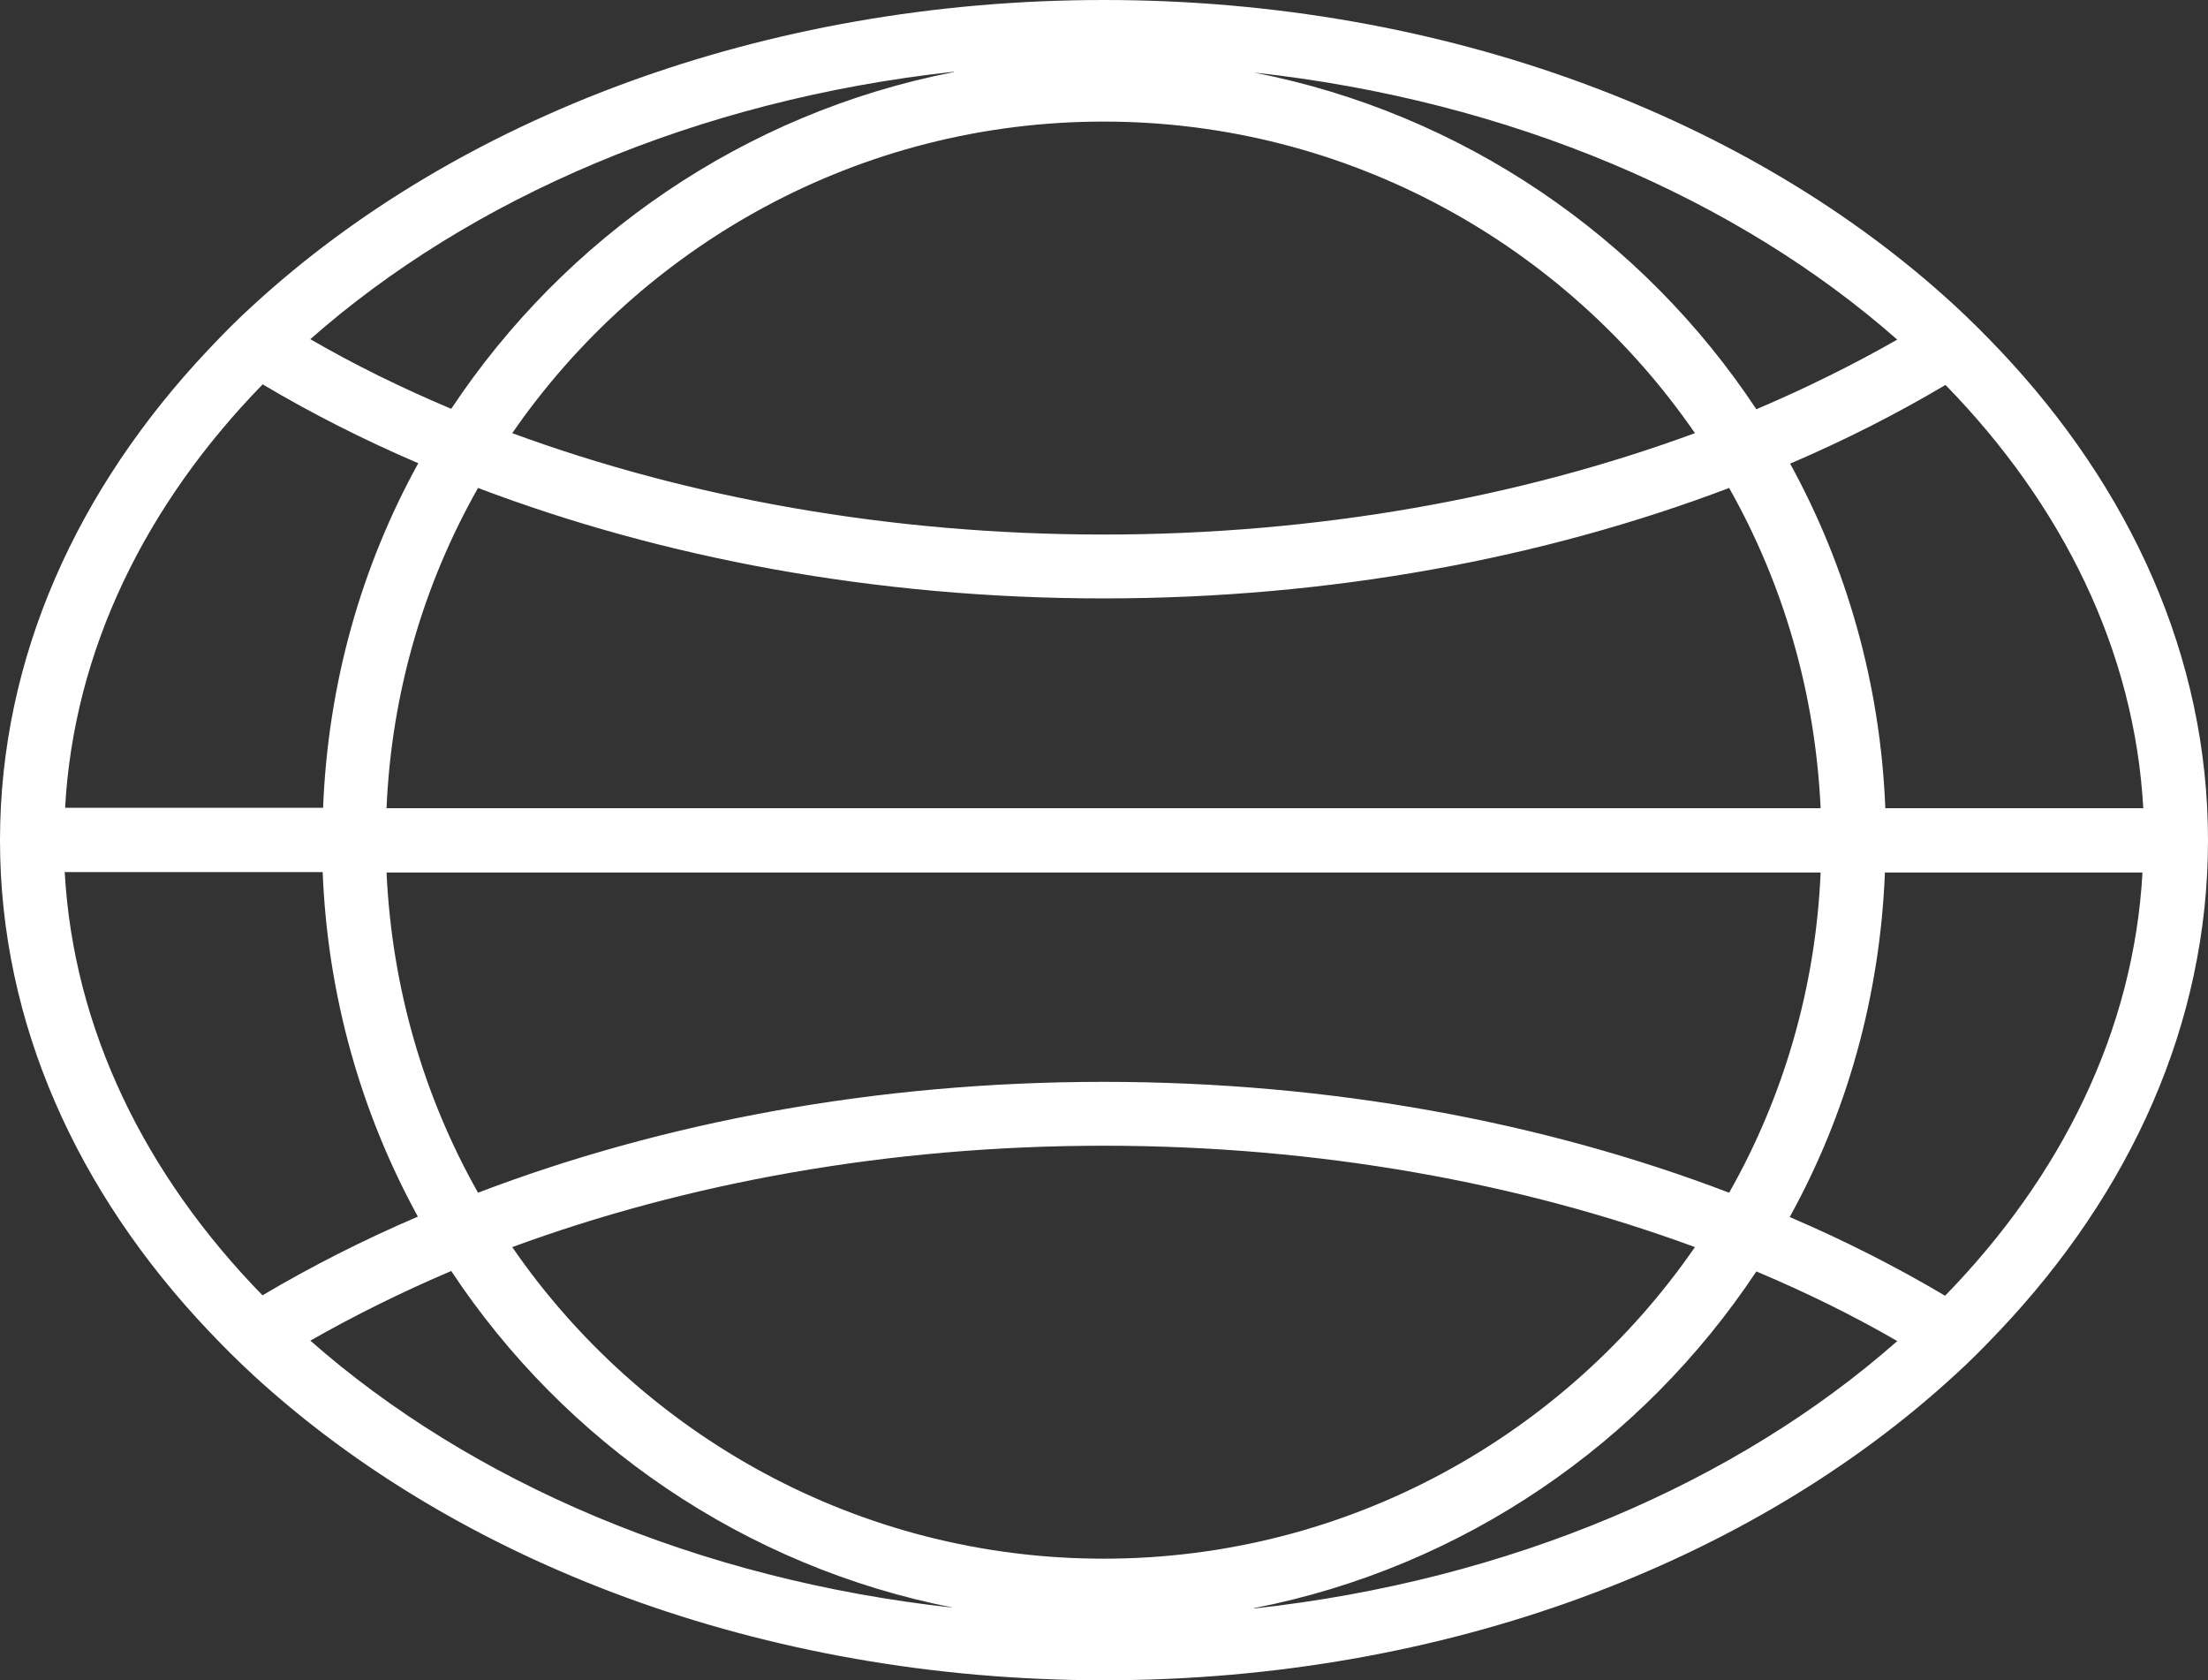 <?xml version="1.0" encoding="UTF-8"?>
<svg id="Layer_2" data-name="Layer 2" xmlns="http://www.w3.org/2000/svg" viewBox="0 0 53.58 40.77">
  <rect x="0" y="0" width="53.58" height="40.77" fill="#333333" stroke="none"/>
  <defs>
    <style>
      .cls-1 {
        fill: #fff;
      }
    </style>
  </defs>
  <g id="Layer_2-2" data-name="Layer 2">
    <path class="cls-1" d="m48.53,8.5c-.35-.37-.72-.74-1.1-1.09C42.51,2.88,35.08,0,26.79,0S11.07,2.88,6.15,7.4c-.39.35-.75.72-1.1,1.09C1.88,11.85,0,15.95,0,20.39s1.88,8.54,5.05,11.89c.35.37.72.74,1.1,1.09,4.92,4.52,12.34,7.4,20.64,7.4s15.72-2.88,20.64-7.4c.39-.35.75-.72,1.1-1.09,3.17-3.35,5.05-7.45,5.05-11.89s-1.88-8.54-5.05-11.89Zm3.47,11.11h-6.25c-.12-3.02-.94-5.86-2.31-8.36,1.33-.57,2.59-1.21,3.77-1.91,2.84,2.91,4.59,6.45,4.8,10.28ZM12.43,30.26c4.24-1.56,9.14-2.46,14.35-2.46s10.12.9,14.35,2.46c-3.15,4.56-8.41,7.56-14.35,7.56s-11.21-3-14.35-7.56Zm14.35-4.01c-5.52,0-10.7.98-15.18,2.69-1.31-2.32-2.09-4.96-2.22-7.77h34.8c-.12,2.81-.91,5.46-2.22,7.77-4.48-1.71-9.66-2.69-15.18-2.69Zm-17.4-6.64c.12-2.81.91-5.46,2.22-7.77,4.48,1.7,9.66,2.68,15.18,2.68s10.7-.98,15.18-2.68c1.31,2.32,2.09,4.96,2.22,7.77H9.39Zm31.75-9.1c-4.24,1.56-9.14,2.46-14.35,2.46s-10.11-.9-14.35-2.46c3.15-4.56,8.41-7.56,14.35-7.56s11.21,3,14.35,7.56Zm4.91-2.27c-1.07.61-2.22,1.18-3.42,1.69-2.76-4.17-7.12-7.18-12.19-8.17,6.23.68,11.73,3.06,15.62,6.49ZM23.14,1.75c-5.08.99-9.43,4.01-12.19,8.17-1.21-.51-2.35-1.07-3.42-1.69,3.89-3.43,9.39-5.81,15.62-6.49ZM6.38,9.33c1.18.7,2.44,1.34,3.77,1.91-1.38,2.5-2.19,5.34-2.31,8.36H1.58c.21-3.83,1.96-7.37,4.8-10.28ZM1.58,21.16h6.25c.12,3.02.94,5.86,2.31,8.36-1.33.57-2.59,1.21-3.77,1.91-2.84-2.91-4.59-6.45-4.8-10.28Zm5.95,11.37c1.07-.61,2.22-1.18,3.42-1.69,2.76,4.17,7.12,7.18,12.19,8.17-6.23-.68-11.73-3.06-15.62-6.49Zm22.9,6.49c5.08-.99,9.43-4.01,12.19-8.17,1.21.51,2.35,1.07,3.42,1.69-3.89,3.43-9.39,5.81-15.62,6.49Zm16.77-7.58c-1.18-.7-2.44-1.34-3.77-1.91,1.38-2.5,2.19-5.34,2.31-8.36h6.25c-.21,3.83-1.96,7.37-4.8,10.28Z"/>
  </g>
</svg>